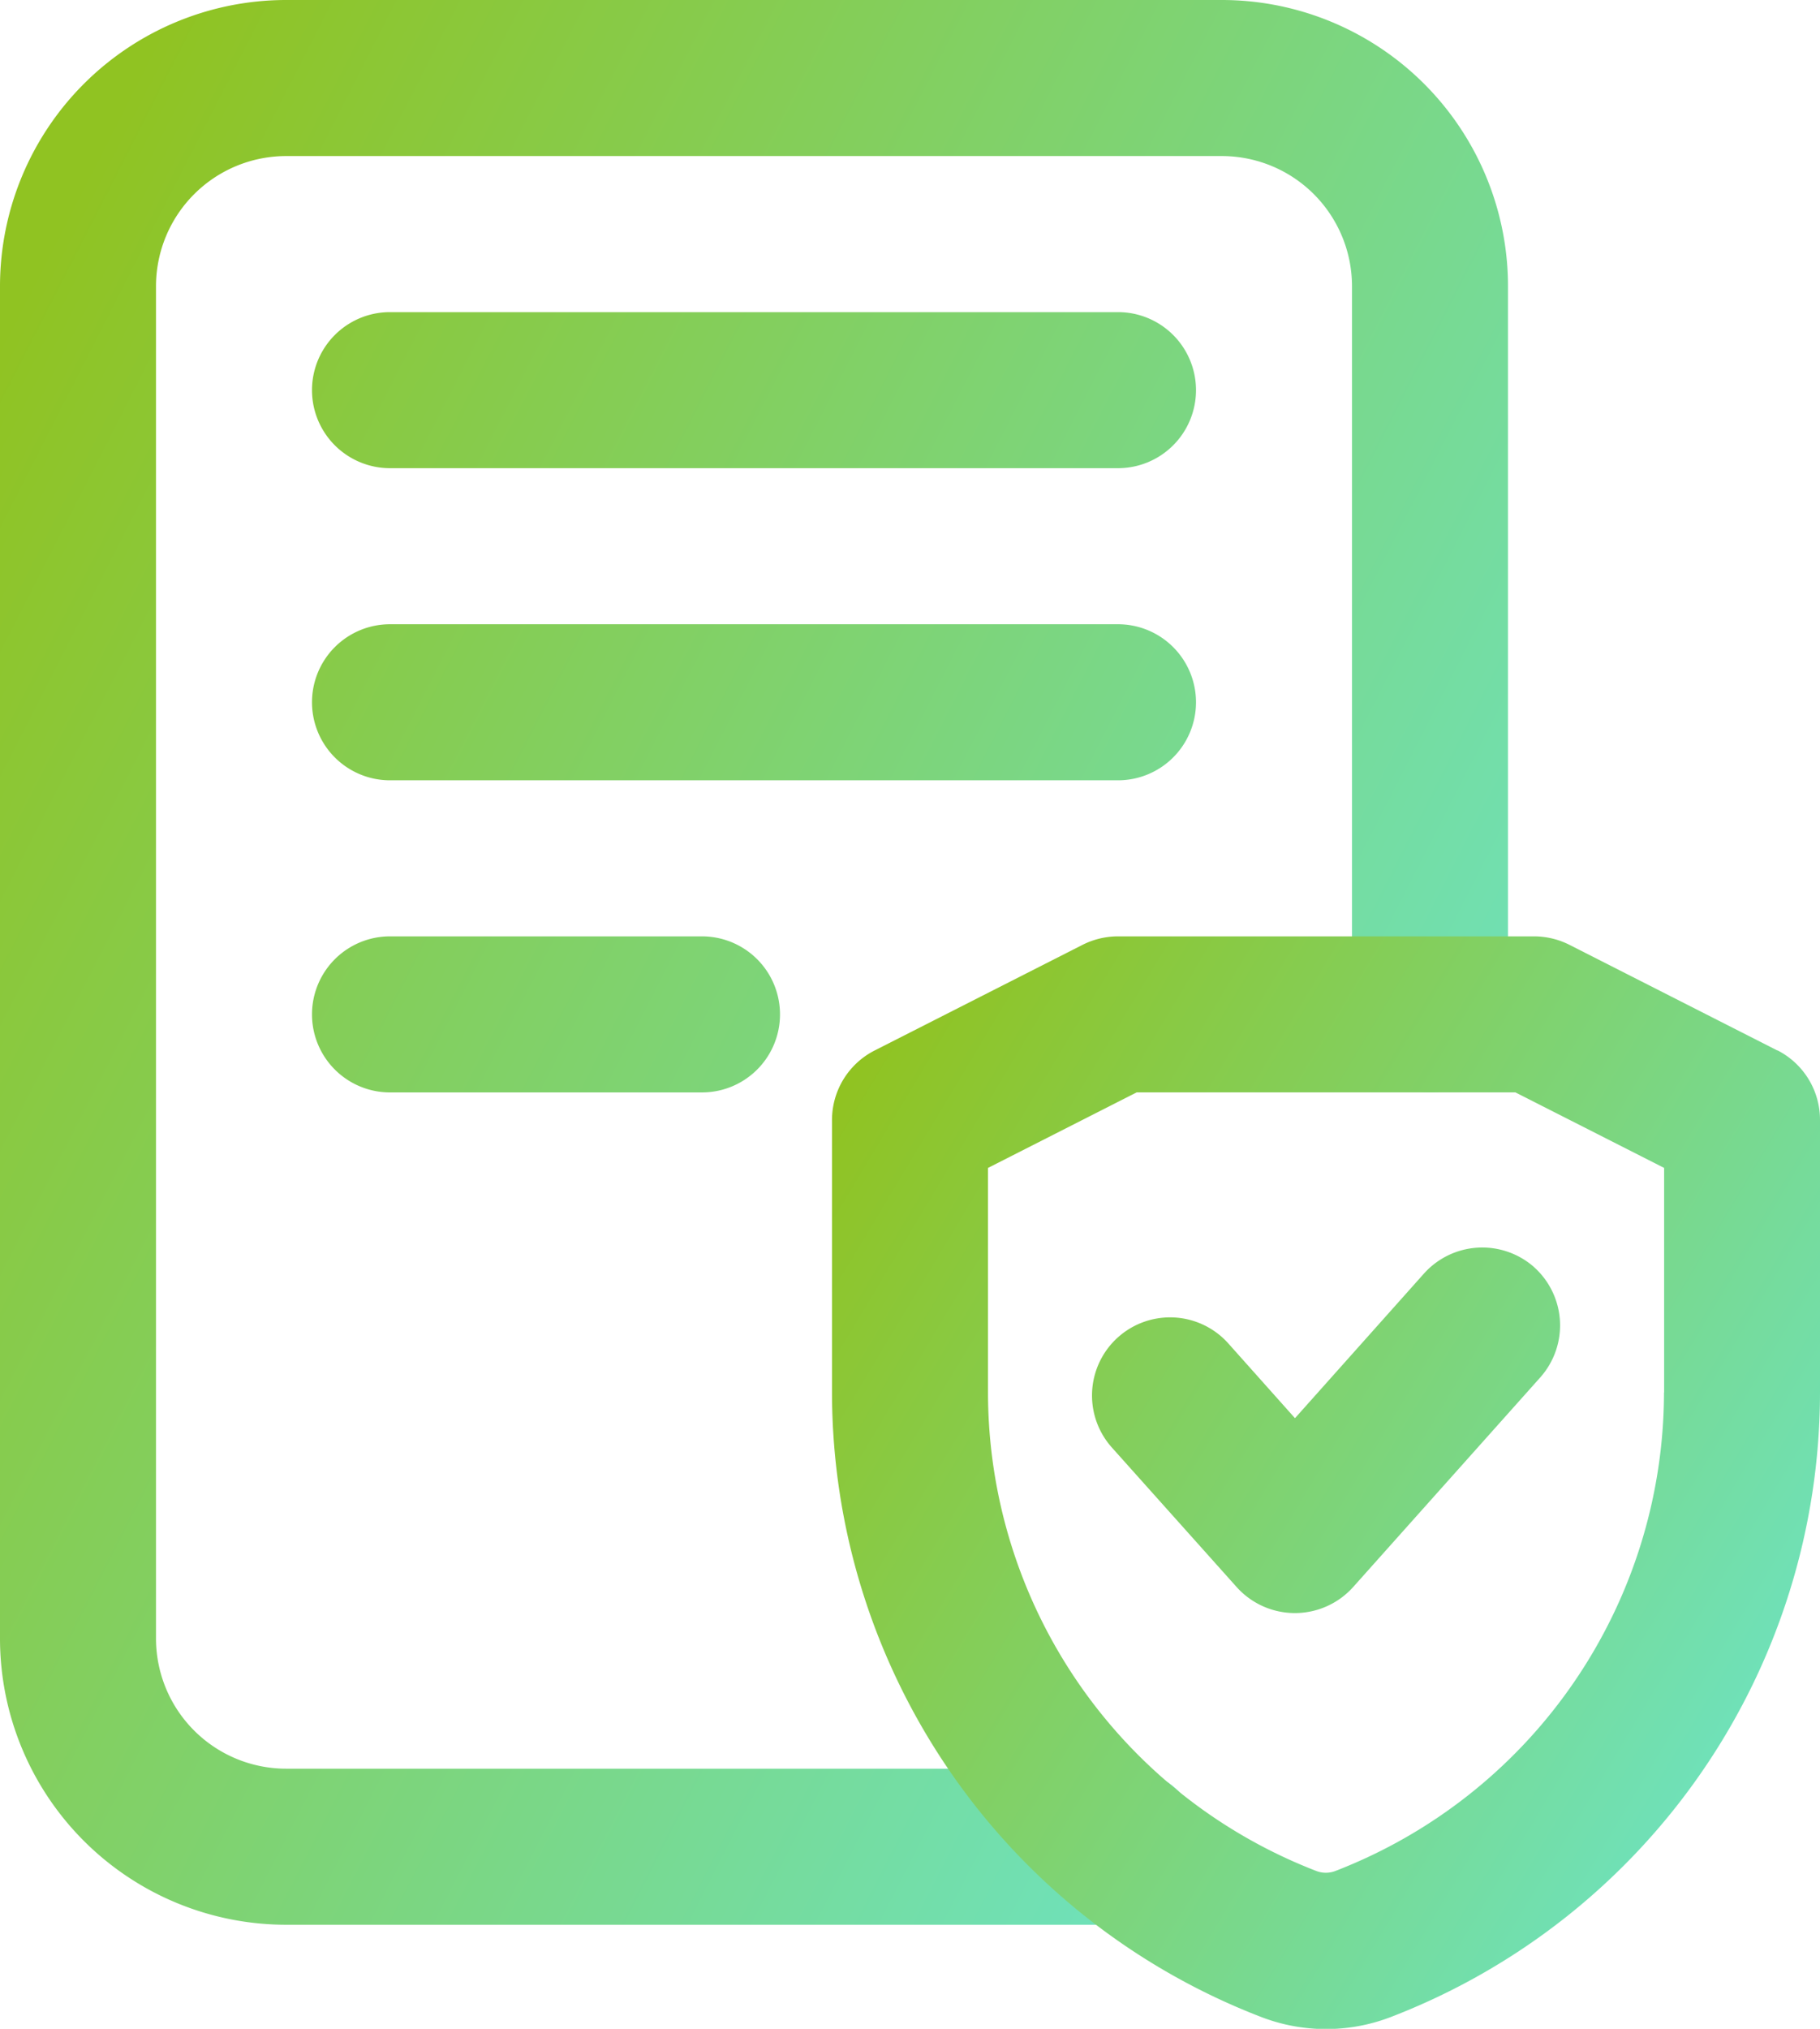 <svg xmlns="http://www.w3.org/2000/svg" xmlns:xlink="http://www.w3.org/1999/xlink" width="28.7" height="31.98" viewBox="0 0 28.7 31.98">
  <defs>
    <linearGradient id="linear-gradient" x1="1.333" y1="1" x2="0.017" y2="0.14" gradientUnits="objectBoundingBox">
      <stop offset="0" stop-color="#60efff"/>
      <stop offset="1" stop-color="#90c322"/>
    </linearGradient>
  </defs>
  <g id="Improved_Security_Compliance" data-name="Improved Security &amp; Compliance" transform="translate(-3.25 -2.25)">
    <path id="Path_72036" data-name="Path 72036" d="M22.11,8.4a1.23,1.23,0,0,1-1.23,1.23H9.4a1.23,1.23,0,0,1,0-2.46H20.88A1.23,1.23,0,0,1,22.11,8.4Zm0,4.92a1.23,1.23,0,0,0-1.23-1.23H9.4a1.23,1.23,0,0,0,0,2.46H20.88A1.23,1.23,0,0,0,22.11,13.32ZM9.4,17.01a1.23,1.23,0,1,0,0,2.46h4.92a1.23,1.23,0,1,0,0-2.46ZM22.52,2.25H7.76A4.514,4.514,0,0,0,3.25,6.76V28.08a4.514,4.514,0,0,0,4.51,4.51H20.97a1.23,1.23,0,1,0,0-2.46H7.76a2.053,2.053,0,0,1-2.05-2.05V6.76A2.053,2.053,0,0,1,7.76,4.71H22.52a2.053,2.053,0,0,1,2.05,2.05V18.24a1.23,1.23,0,0,0,2.46,0V6.76A4.514,4.514,0,0,0,22.52,2.25Z" transform="translate(0 0)" fill="url(#linear-gradient)"/>
    <path id="Path_72037" data-name="Path 72037" d="M26.158,13.049l-3.28-1.666a1.241,1.241,0,0,0-.558-.133H15.76a1.246,1.246,0,0,0-.558.133l-3.28,1.666a1.23,1.23,0,0,0-.672,1.1v4.292a10.562,10.562,0,0,0,6.778,9.847,2.848,2.848,0,0,0,2.025,0,10.559,10.559,0,0,0,6.777-9.845V14.146a1.23,1.23,0,0,0-.672-1.1ZM24.37,18.438a8.1,8.1,0,0,1-5.189,7.547.421.421,0,0,1-.287,0A8.091,8.091,0,0,1,13.71,18.44V14.9l2.345-1.191h5.971L24.372,14.9V18.44Zm-2.05-1.975a1.233,1.233,0,0,1,.1,1.738l-2.952,3.306a1.234,1.234,0,0,1-1.837,0l-1.968-2.2a1.231,1.231,0,1,1,1.837-1.64l1.051,1.178,2.034-2.28a1.235,1.235,0,0,1,1.738-.1Z" transform="translate(5.12 5.76)" fill="url(#linear-gradient)"/>
  </g>
</svg>
